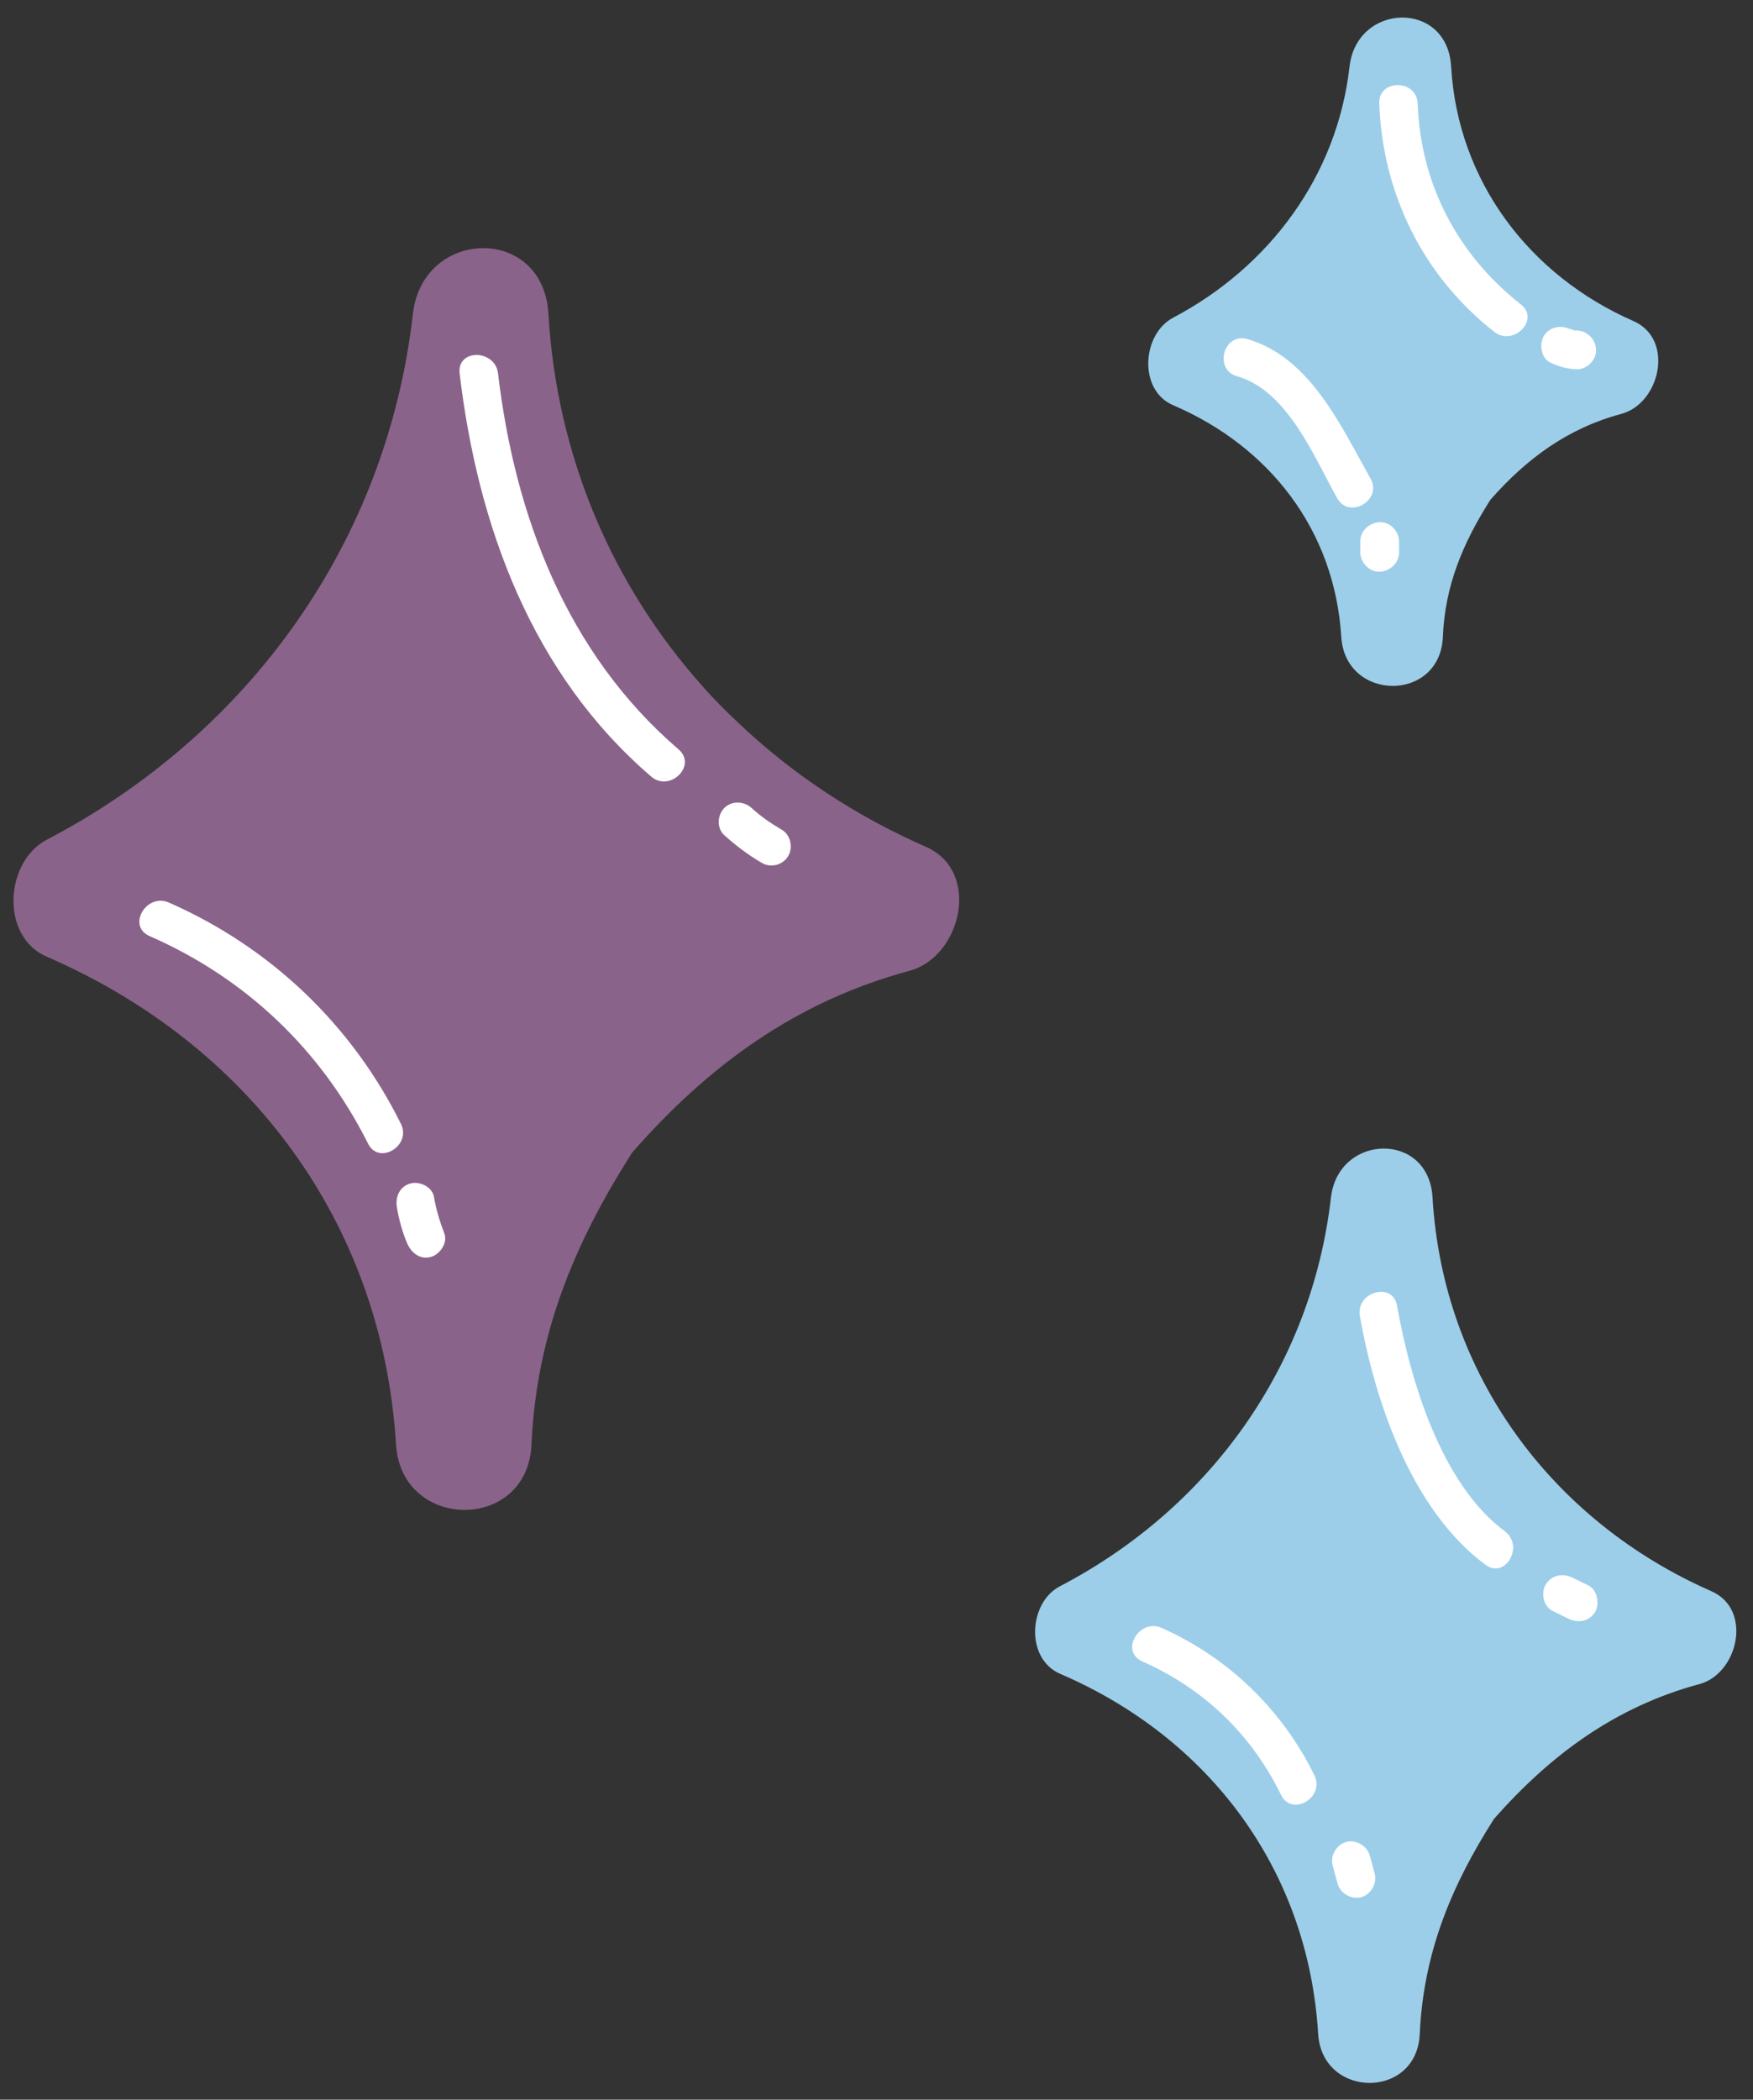 <?xml version="1.0" encoding="UTF-8" standalone="no"?><svg xmlns="http://www.w3.org/2000/svg" xmlns:xlink="http://www.w3.org/1999/xlink" fill="#000000" height="508.3" preserveAspectRatio="xMidYMid meet" version="1" viewBox="-3.3 -4.3 424.5 508.3" width="424.5" zoomAndPan="magnify"><rect x="-3.3" y="-4.3" width="424.5" height="508.3" fill="#333333" stroke="none"/><g id="change1_1"><path d="M166.8,161.8c2.7,3.1,5.6,6,8.6,8.8 M175.4,170.6c13,12.4,28.4,22.6,45.5,30.1c13.5,5.9,8.6,26.6-3.9,30 c-27.5,7.4-48.7,22.9-67.2,44c-14.1,22.1-23.2,44.1-24.4,70.7c-0.9,21.2-31.5,21-32.8,0c-3.3-53.9-35.8-97-84.6-118.1 c-11.3-4.9-10.1-23,0-28.3c49-25.6,82.4-72,88.7-127.4c2.4-20.7,31.5-21.5,32.8,0c2,34.6,15.5,65.8,37.3,90.2" fill="#8a638b"/></g><g id="change2_1"><path d="M408.2,403.4c-20.3,5.5-35.9,17-49.7,32.6c-10.4,16.3-17.1,32.5-18,52.1c-0.7,15.9-23.6,15.7-24.6,0 c-2.4-39.8-26.4-71.7-62.5-87.2c-8.5-3.7-7.6-17.3,0-21.2c36.2-18.9,60.9-53.2,65.6-94.1c1.8-15.5,23.7-16.1,24.6,0 c2.5,42.7,28.8,78.3,67.5,95.3C421.2,385.3,417.6,400.9,408.2,403.4z M280.8,93.8c23.3,10,39.1,30.2,40.7,56.1 c1,15.7,23.9,15.9,24.6,0c0.5-12.5,4.9-22.8,11.5-33.2c8.8-10,18.7-17.3,31.7-20.8c9.4-2.5,13-18.1,2.9-22.5 c-25.1-11-42.5-33.8-44.1-61.6c-0.9-16.1-22.8-15.5-24.6,0c-3,26.5-19.4,48.5-42.7,60.8C273.2,76.6,272.3,90.2,280.8,93.8z" fill="#9ccee9"/></g><g id="change3_1"><path d="M161,177.1c4.6,3.9-2.1,10.5-6.6,6.6c-28.9-24.8-42-60.6-46.4-97.6c-0.7-6,8.6-5.9,9.3,0 C121.4,120.7,134,153.9,161,177.1z M185.9,196.5c-2.7-1.6-4.9-3.1-7.2-5.2c-1.9-1.7-4.8-1.8-6.6,0c-1.7,1.7-1.9,4.9,0,6.6 c2.8,2.5,5.8,4.8,9.1,6.7c2.2,1.3,5.1,0.5,6.4-1.7C188.8,200.7,188.1,197.7,185.9,196.5z M93.8,267.8c-11.9-24-31.6-42.8-56.2-53.6 c-5.5-2.4-10.2,5.7-4.7,8.1c23.3,10.2,41.5,27.5,52.9,50.2C88.4,277.9,96.4,273.1,93.8,267.8z M101.8,285.5 c-0.4-2.5-3.5-3.9-5.7-3.3c-2.6,0.7-3.7,3.2-3.3,5.7c0.5,3,1.3,6,2.5,8.8c1,2.3,3.1,4,5.7,3.3c2.2-0.6,4.2-3.4,3.3-5.7 C103.2,291.4,102.3,288.5,101.8,285.5z M361.1,366.4c-15.5-11.5-22.9-36.7-26.1-54.6c-1-5.9-10-3.4-9,2.5 c3.7,20.9,12.6,47,30.4,60.2C361.2,378.1,365.9,370,361.1,366.4z M381.3,379.5c-1.3-0.6-2.6-1.3-3.9-1.9c-2.3-1.1-5-0.6-6.4,1.7 c-1.2,2-0.6,5.3,1.7,6.4c1.3,0.6,2.6,1.3,3.9,1.9c2.3,1.1,5,0.6,6.4-1.7C384.1,383.9,383.5,380.6,381.3,379.5z M278,389.8 c-5.4-2.4-10.2,5.6-4.7,8.1c14.9,6.6,26.4,17.6,33.6,32.3c2.6,5.4,10.7,0.7,8.1-4.7C307.2,409.6,294.2,397,278,389.8z M328.4,444.9 c-0.7-2.4-3.3-3.9-5.7-3.3c-2.4,0.7-3.9,3.3-3.3,5.7c0.4,1.5,0.8,2.9,1.2,4.4c0.7,2.4,3.3,3.9,5.7,3.3c2.4-0.7,3.9-3.3,3.3-5.7 C329.2,447.8,328.8,446.3,328.4,444.9z M296.3,86.8c12.2,3.5,18.6,19.5,24.2,29.5c2.9,5.2,11,0.5,8.1-4.7 C321.5,99,314,82.2,298.8,77.8C293,76.1,290.5,85.2,296.3,86.8z M326.1,126.8c0,0.9,0,1.8,0,2.6c0,2.4,2.1,4.8,4.7,4.7 c2.5-0.1,4.7-2.1,4.7-4.7c0-0.9,0-1.8,0-2.6c0-2.4-2.1-4.8-4.7-4.7C328.2,122.3,326.1,124.2,326.1,126.8z M365,69.4 c-15.3-12-24.3-29.1-25-48.6c-0.2-6-9.6-6-9.3,0c0.8,21.8,10.6,41.7,27.8,55.2C363.1,79.7,369.7,73.1,365,69.4z M372.2,83.5 c2.1,1,4,1.5,6.3,1.6c2.4,0.1,4.8-2.2,4.7-4.7c-0.1-2.6-2.1-4.6-4.7-4.7c-0.3,0-0.4,0-0.5,0s-0.2,0-0.3-0.1c-0.1,0-1.3-0.5-0.8-0.2 c-2.3-1.1-5-0.6-6.4,1.7C369.4,79.2,369.9,82.5,372.2,83.5z" fill="#ffffff"/></g></svg>